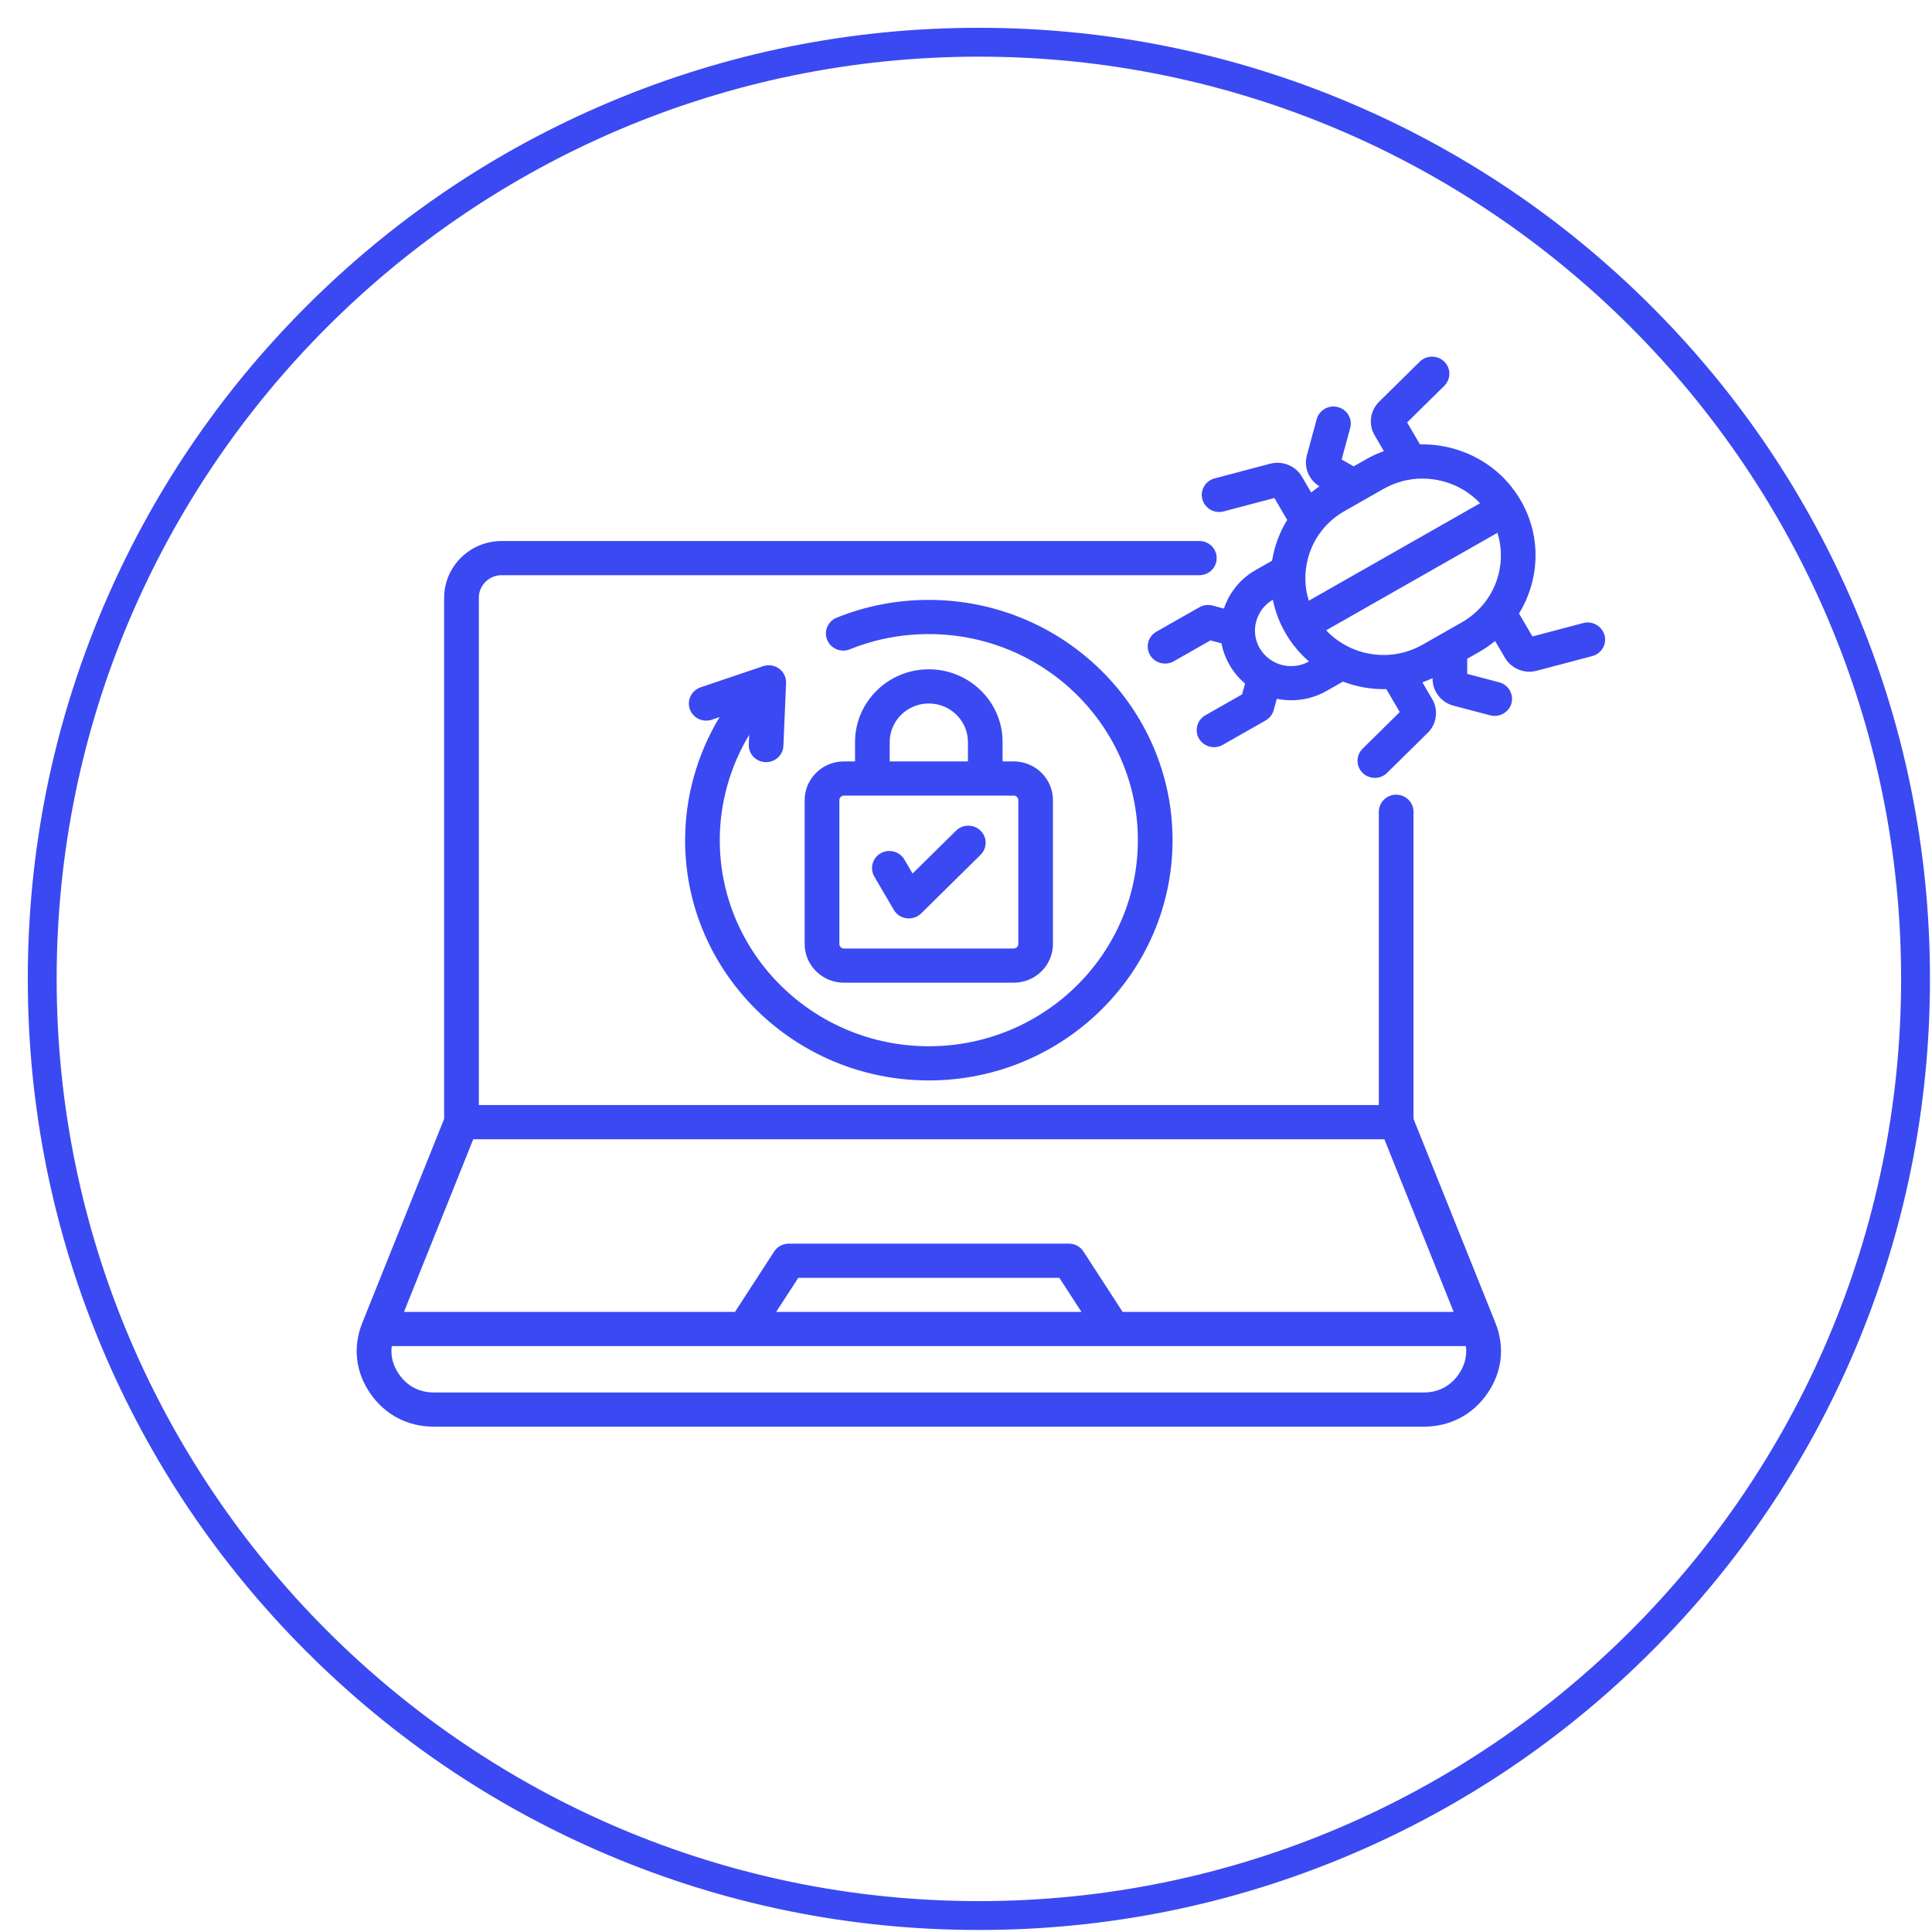 <svg width="65" height="65" viewBox="0 0 65 65" fill="none" xmlns="http://www.w3.org/2000/svg">
<g clip-path="url(#clip0_192_1065)">
<path d="M47.556 37.645V27.312C47.556 26.994 47.295 26.737 46.972 26.737C46.691 26.737 46.456 26.934 46.401 27.196C46.393 27.234 46.389 27.272 46.389 27.312V37.179H16.11V20.11C16.11 20.006 16.131 19.906 16.17 19.815C16.287 19.543 16.56 19.352 16.879 19.352H40.351C40.633 19.352 40.868 19.154 40.923 18.892C40.93 18.855 40.934 18.816 40.934 18.776C40.934 18.737 40.93 18.698 40.923 18.661C40.868 18.399 40.633 18.201 40.351 18.201H16.878C16.011 18.201 15.275 18.767 15.03 19.543C14.973 19.722 14.942 19.913 14.942 20.11V37.645L12.191 44.501C11.865 45.312 11.959 46.157 12.457 46.88C12.956 47.602 13.717 47.999 14.603 47.999H47.897C48.782 47.999 49.544 47.602 50.042 46.88C50.541 46.157 50.635 45.312 50.309 44.501L47.557 37.645H47.556ZM46.576 38.33L48.907 44.138H37.77L36.452 42.106C36.345 41.941 36.16 41.841 35.96 41.841H26.537C26.338 41.841 26.153 41.941 26.046 42.106L24.727 44.138H13.591L15.922 38.33H46.575H46.576ZM36.385 44.138H26.113L26.857 42.992H35.641L36.385 44.138ZM49.077 46.233C48.798 46.636 48.39 46.849 47.896 46.849H14.603C14.109 46.849 13.7 46.636 13.422 46.233C13.219 45.938 13.137 45.616 13.18 45.288H49.319C49.361 45.617 49.28 45.938 49.077 46.233ZM23.05 28.266C23.05 26.806 23.458 25.371 24.209 24.126L23.949 24.214C23.644 24.317 23.313 24.157 23.208 23.857C23.103 23.556 23.265 23.229 23.57 23.125L25.674 22.413C25.857 22.352 26.058 22.382 26.212 22.496C26.367 22.61 26.455 22.791 26.447 22.981L26.357 25.091C26.344 25.4 26.086 25.642 25.775 25.642C25.767 25.642 25.758 25.642 25.75 25.642C25.428 25.629 25.178 25.362 25.192 25.044L25.205 24.724C24.563 25.79 24.216 27.017 24.216 28.266C24.216 32.09 27.371 35.2 31.249 35.2C35.127 35.2 38.282 32.09 38.282 28.266C38.282 24.443 35.127 21.333 31.249 21.333C30.329 21.333 29.434 21.506 28.591 21.846C28.292 21.965 27.952 21.825 27.83 21.531C27.708 21.237 27.851 20.902 28.149 20.781C29.134 20.384 30.177 20.183 31.249 20.183C35.77 20.183 39.449 23.809 39.449 28.266C39.449 32.724 35.77 36.35 31.249 36.35C26.727 36.35 23.049 32.724 23.049 28.266H23.05ZM31.249 22.518C29.88 22.518 28.767 23.615 28.767 24.965V25.617H28.392C27.664 25.617 27.072 26.201 27.072 26.918V31.761C27.072 32.478 27.665 33.062 28.392 33.062H34.105C34.834 33.062 35.425 32.478 35.425 31.761V26.918C35.425 26.2 34.833 25.617 34.105 25.617H33.731V24.965C33.731 23.615 32.618 22.518 31.249 22.518ZM29.933 24.965C29.933 24.249 30.523 23.668 31.249 23.668C31.975 23.668 32.565 24.249 32.565 24.965V25.617H29.933V24.965ZM34.26 26.918V31.761C34.26 31.843 34.19 31.912 34.106 31.912H28.393C28.31 31.912 28.24 31.843 28.24 31.761V26.918C28.24 26.836 28.31 26.767 28.393 26.767H34.106C34.19 26.767 34.26 26.836 34.26 26.918ZM29.416 29.493C29.256 29.218 29.351 28.866 29.63 28.707C29.909 28.549 30.266 28.643 30.427 28.918L30.702 29.389L32.165 27.947C32.392 27.723 32.762 27.723 32.99 27.947C33.217 28.171 33.217 28.536 32.99 28.76L30.99 30.732C30.88 30.84 30.731 30.9 30.577 30.9C30.552 30.9 30.526 30.898 30.502 30.895C30.322 30.872 30.163 30.767 30.072 30.613L29.416 29.493ZM53.98 21.369C53.896 21.062 53.576 20.88 53.266 20.962L51.557 21.413L51.105 20.641C51.291 20.34 51.434 20.01 51.53 19.66C51.793 18.691 51.66 17.683 51.154 16.82C50.648 15.956 49.83 15.339 48.847 15.079C48.492 14.985 48.13 14.943 47.772 14.95L47.341 14.213L48.592 12.98C48.819 12.756 48.819 12.391 48.592 12.167C48.364 11.943 47.994 11.943 47.767 12.167L46.398 13.516C46.095 13.815 46.032 14.279 46.248 14.645L46.558 15.177C46.356 15.25 46.157 15.34 45.968 15.449L45.543 15.69L45.138 15.459L45.426 14.4C45.509 14.093 45.325 13.778 45.013 13.696C44.703 13.614 44.383 13.796 44.299 14.102L43.968 15.32C43.859 15.722 44.033 16.146 44.392 16.361C44.295 16.427 44.203 16.496 44.113 16.569L43.803 16.038C43.588 15.671 43.148 15.492 42.734 15.601L40.865 16.095C40.554 16.177 40.369 16.493 40.453 16.799C40.536 17.106 40.856 17.288 41.167 17.206L42.875 16.755L43.307 17.492C43.047 17.913 42.875 18.38 42.798 18.864L42.247 19.177C41.737 19.467 41.362 19.925 41.178 20.475L40.793 20.373C40.644 20.334 40.484 20.355 40.35 20.431L38.905 21.253C38.626 21.412 38.531 21.764 38.692 22.039C38.8 22.224 38.996 22.326 39.198 22.326C39.297 22.326 39.397 22.302 39.489 22.249L40.724 21.546L41.096 21.644C41.144 21.902 41.238 22.153 41.375 22.387C41.514 22.624 41.688 22.828 41.889 22.996L41.788 23.362L40.553 24.065C40.274 24.224 40.179 24.575 40.339 24.851C40.448 25.035 40.644 25.138 40.845 25.138C40.944 25.138 41.044 25.113 41.136 25.061L42.581 24.239C42.715 24.162 42.813 24.037 42.853 23.89L42.956 23.51C43.116 23.543 43.279 23.56 43.443 23.56C43.848 23.56 44.257 23.459 44.631 23.246L45.182 22.932C45.619 23.098 46.084 23.186 46.554 23.186C46.583 23.186 46.612 23.184 46.641 23.183L47.093 23.956L45.843 25.189C45.615 25.413 45.615 25.777 45.843 26.002C45.957 26.115 46.106 26.171 46.255 26.171C46.404 26.171 46.553 26.115 46.667 26.002L48.036 24.654C48.339 24.354 48.401 23.89 48.187 23.524L47.855 22.957C47.97 22.915 48.084 22.869 48.197 22.816V22.837C48.197 23.26 48.486 23.631 48.9 23.741L50.136 24.067C50.187 24.08 50.237 24.087 50.287 24.087C50.545 24.087 50.781 23.917 50.851 23.66C50.934 23.354 50.75 23.038 50.438 22.956L49.363 22.672V22.163L49.767 21.933C49.958 21.825 50.136 21.701 50.301 21.565L50.633 22.131C50.806 22.425 51.123 22.599 51.456 22.599C51.538 22.599 51.62 22.588 51.701 22.567L53.571 22.073C53.881 21.991 54.066 21.676 53.983 21.369H53.98ZM46.551 16.447C46.953 16.218 47.401 16.101 47.855 16.101C48.085 16.101 48.317 16.131 48.546 16.191C49.033 16.32 49.462 16.577 49.795 16.931L44.033 20.21C43.888 19.749 43.878 19.255 44.008 18.774C44.19 18.103 44.624 17.543 45.229 17.198L46.549 16.447H46.551ZM42.383 21.813C42.222 21.537 42.179 21.214 42.264 20.903C42.349 20.595 42.547 20.337 42.824 20.178C42.903 20.568 43.045 20.952 43.258 21.315C43.47 21.678 43.736 21.992 44.04 22.254C43.46 22.58 42.718 22.383 42.384 21.812L42.383 21.813ZM49.181 20.938L47.862 21.689C46.779 22.306 45.432 22.074 44.617 21.206L50.379 17.926C50.734 19.057 50.264 20.322 49.181 20.938Z" fill="#3B49F2"/>
</g>
<path d="M32.934 64.867C28.623 64.867 24.441 64.022 20.503 62.358C16.701 60.75 13.285 58.448 10.352 55.515C7.419 52.582 5.117 49.167 3.509 45.364C1.845 41.426 1 37.244 1 32.934C1 28.623 1.845 24.441 3.509 20.503C5.117 16.701 7.419 13.285 10.352 10.352C13.285 7.419 16.7 5.117 20.503 3.509C24.441 1.845 28.623 1 32.934 1C37.244 1 41.426 1.845 45.364 3.509C49.166 5.117 52.582 7.419 55.515 10.352C58.448 13.285 60.75 16.7 62.358 20.503C64.024 24.441 64.867 28.622 64.867 32.934C64.867 37.245 64.022 41.426 62.358 45.364C60.75 49.166 58.448 52.582 55.515 55.515C52.582 58.448 49.167 60.75 45.364 62.358C41.426 64.022 37.244 64.867 32.934 64.867ZM32.934 1.841C15.789 1.841 1.841 15.789 1.841 32.934C1.841 50.079 15.789 64.026 32.934 64.026C50.079 64.026 64.026 50.079 64.026 32.934C64.026 15.789 50.079 1.841 32.934 1.841Z" fill="#3B49F2" stroke="#3B49F2" stroke-width="0.13" stroke-miterlimit="10"/>
<defs>
<clipPath id="clip0_192_1065">
<rect width="42" height="36" fill="white" transform="translate(12 12)"/>
</clipPath>
</defs>
</svg>
